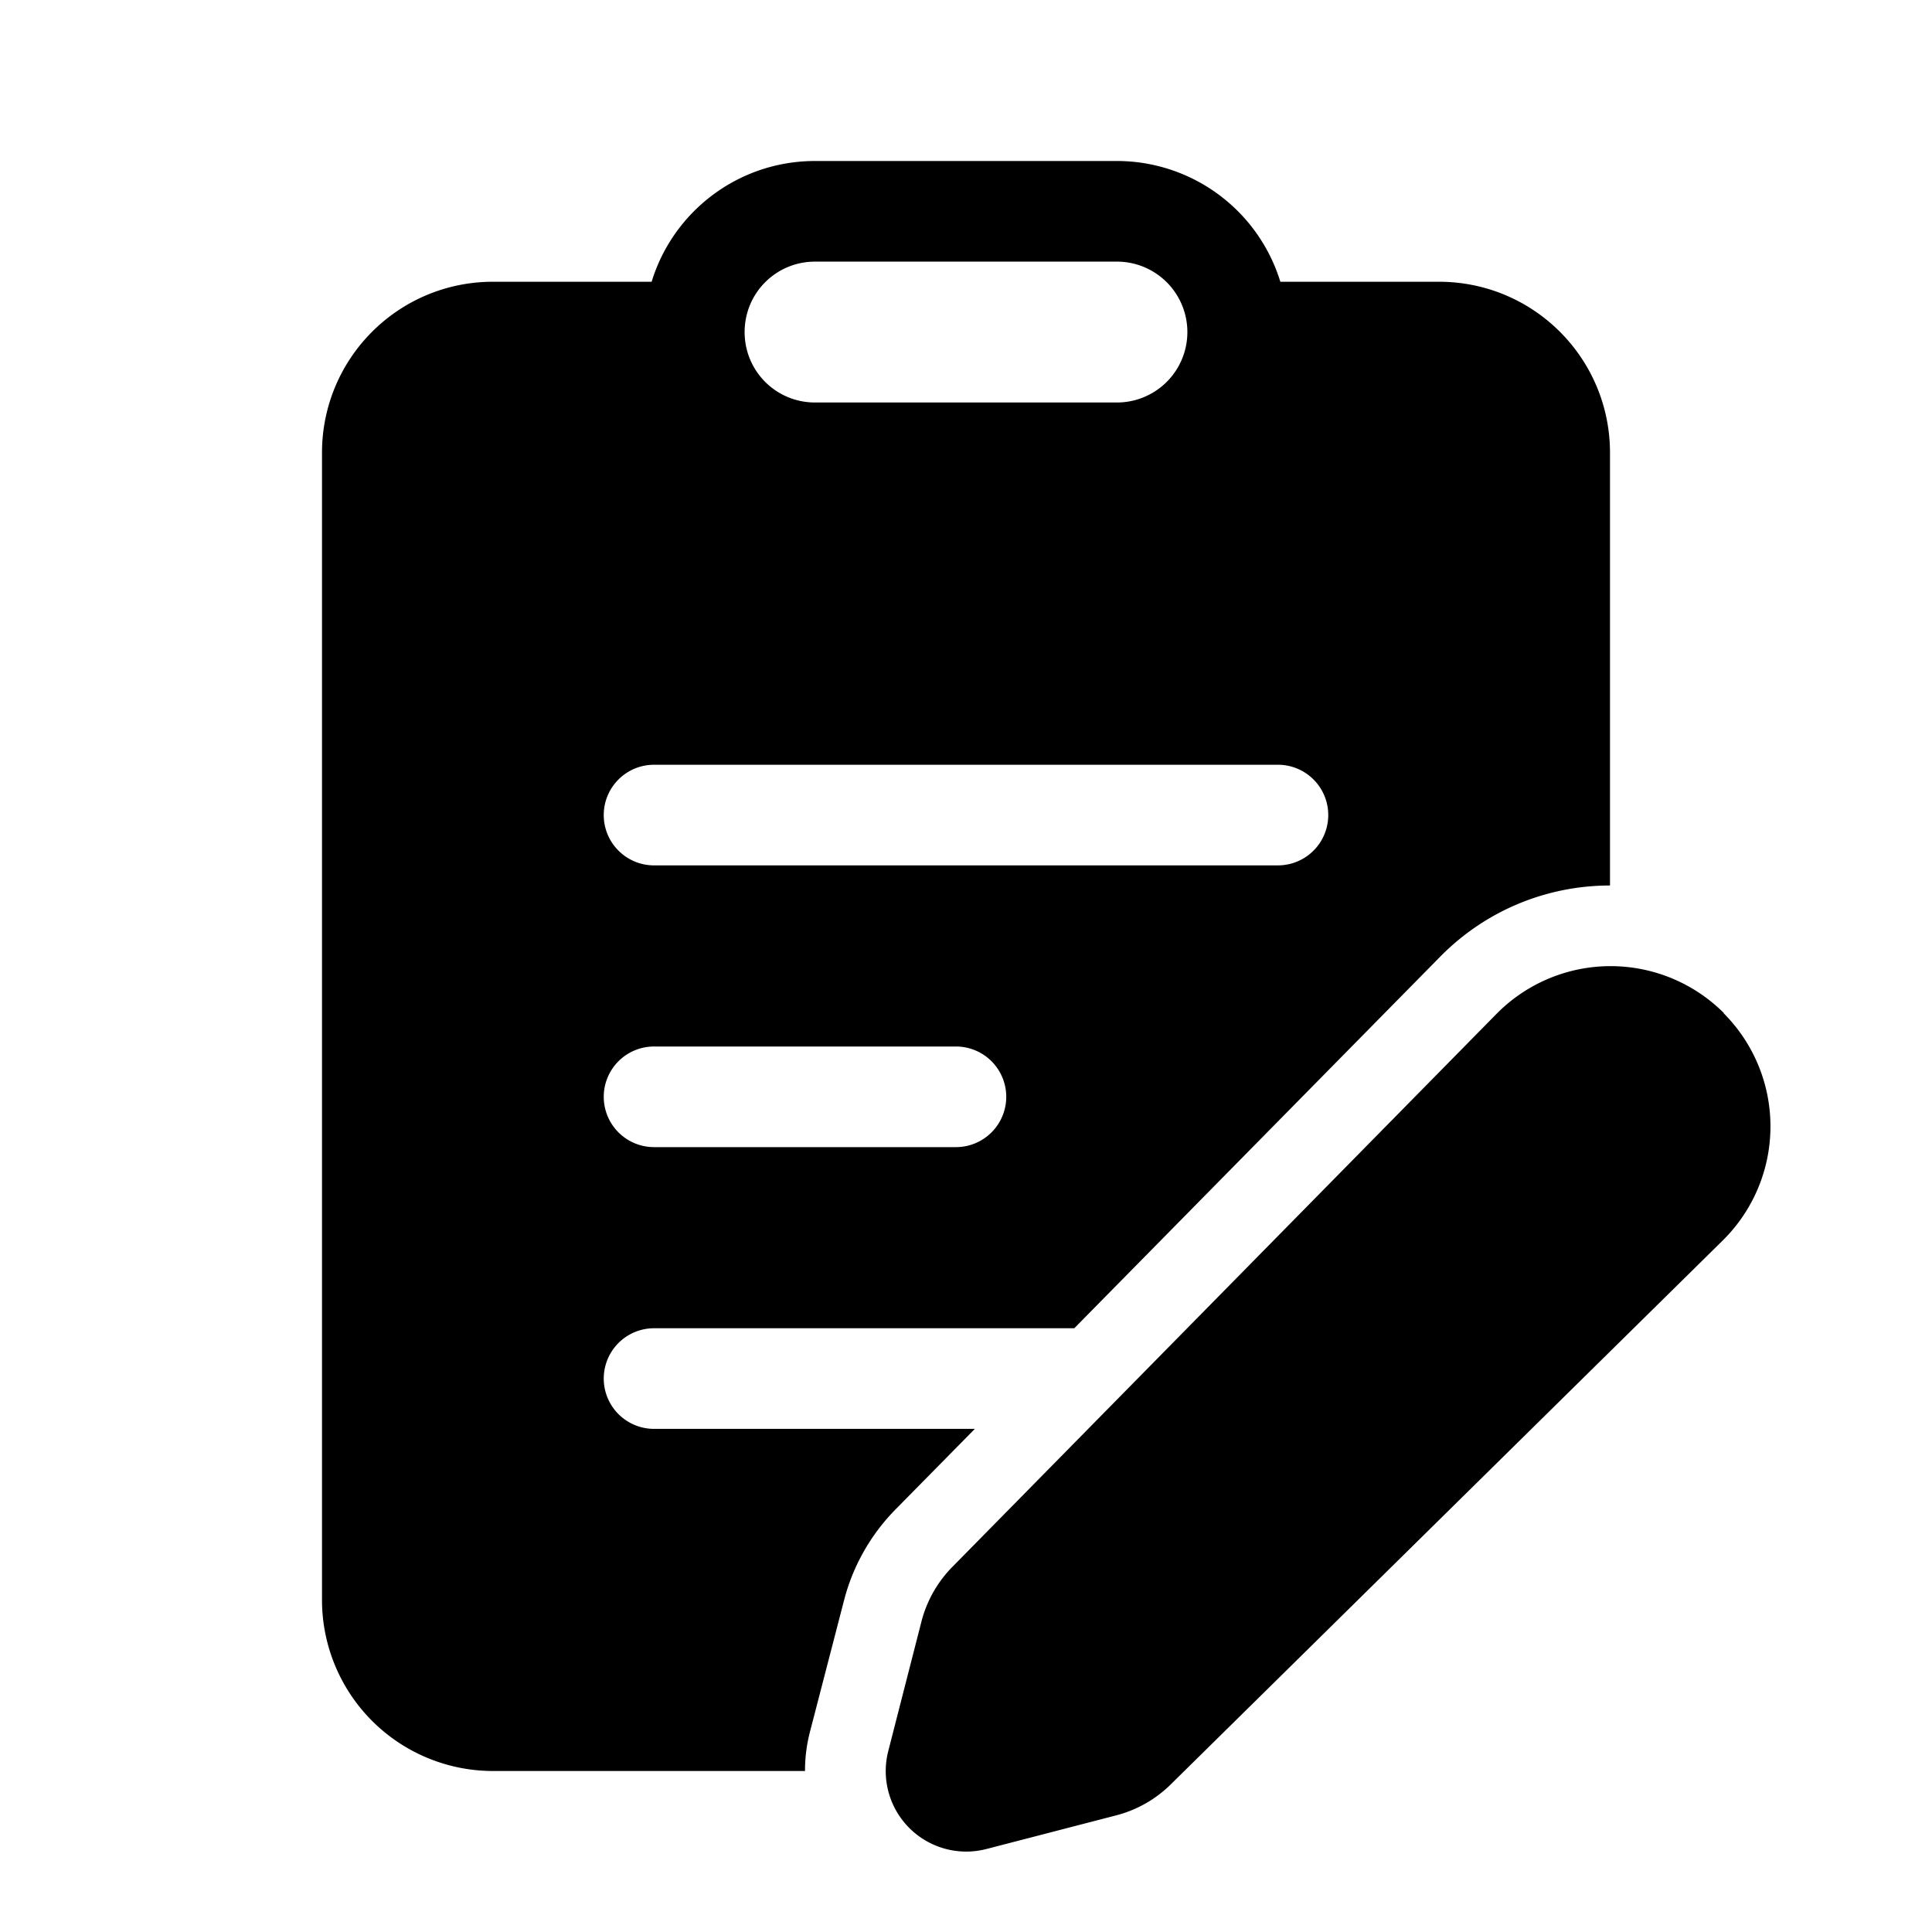 <svg width="48" height="48" viewBox="0 0 48 48" xmlns="http://www.w3.org/2000/svg"><path d="M31.81 7h3.94C38.1 7 40 8.9 40 11.25V22c-1.54 0-3.08.6-4.24 1.79L26.69 33H16.25a1.25 1.25 0 1 0 0 2.5h7.97l-1.97 2a5 5 0 0 0-1.28 2.26L20.13 43c-.09.34-.13.67-.13 1h-7.75A4.25 4.25 0 0 1 8 39.75v-28.5C8 8.9 9.9 7 12.25 7h3.94c.53-1.74 2.15-3 4.06-3h7.5a4.25 4.25 0 0 1 4.06 3ZM18.5 8.25c0 .97.78 1.75 1.75 1.75h7.5a1.75 1.75 0 1 0 0-3.5h-7.5c-.97 0-1.75.78-1.75 1.75Zm-3.5 12c0 .69.56 1.25 1.25 1.25h15.5a1.25 1.25 0 1 0 0-2.5h-15.5c-.69 0-1.25.56-1.25 1.25ZM16.25 26a1.25 1.25 0 1 0 0 2.5h7.5a1.25 1.25 0 1 0 0-2.5h-7.5Zm26.58-.83a3.98 3.98 0 0 0-5.65.02l-13.5 13.72a3 3 0 0 0-.78 1.35l-.83 3.24a2 2 0 0 0 2.43 2.44l3.24-.84a3 3 0 0 0 1.35-.77L42.8 30.82a3.98 3.98 0 0 0 .02-5.65Z"/></svg>